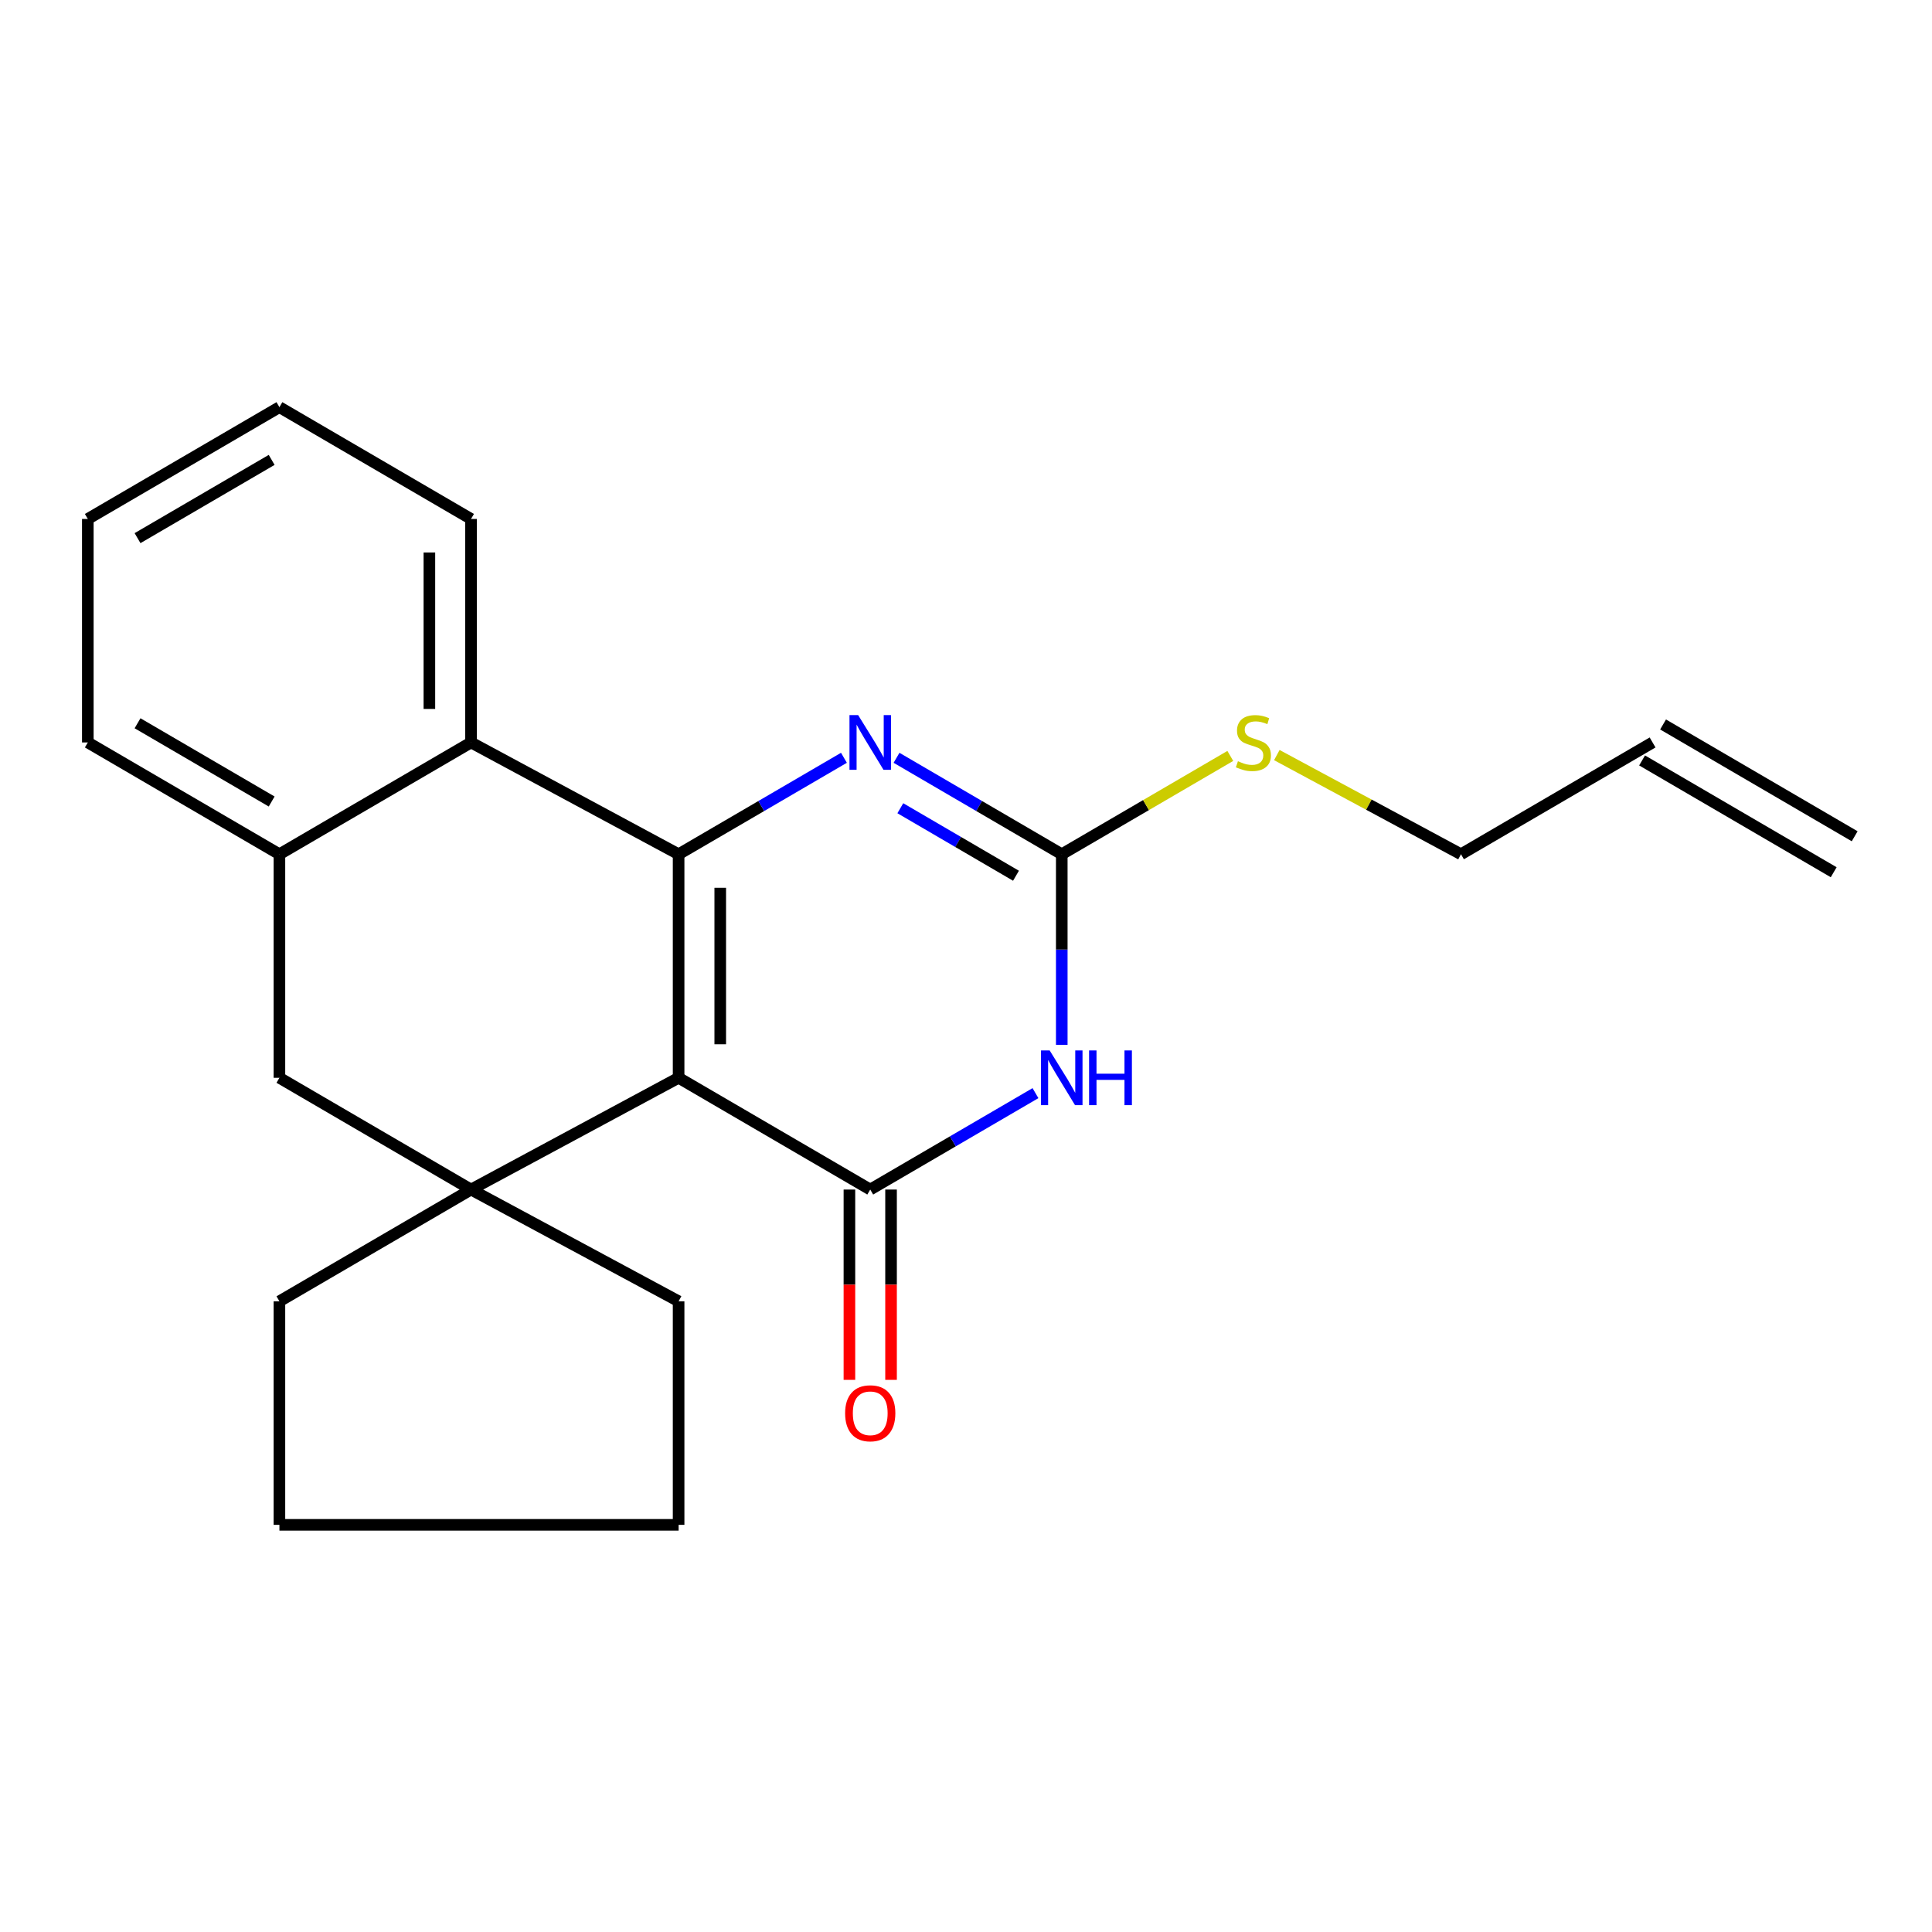 <?xml version='1.0' encoding='iso-8859-1'?>
<svg version='1.1' baseProfile='full'
              xmlns='http://www.w3.org/2000/svg'
                      xmlns:rdkit='http://www.rdkit.org/xml'
                      xmlns:xlink='http://www.w3.org/1999/xlink'
                  xml:space='preserve'
width='1000px' height='1000px' viewBox='0 0 1000 1000'>
<!-- END OF HEADER -->
<rect style='opacity:1.0;fill:#FFFFFF;stroke:none' width='1000' height='1000' x='0' y='0'> </rect>
<path class='bond-0' d='M 351.247,557.866 L 351.247,442.158' style='fill:none;fill-rule:evenodd;stroke:#000000;stroke-width:6px;stroke-linecap:butt;stroke-linejoin:miter;stroke-opacity:1' />
<path class='bond-0' d='M 372.798,540.51 L 372.798,459.514' style='fill:none;fill-rule:evenodd;stroke:#000000;stroke-width:6px;stroke-linecap:butt;stroke-linejoin:miter;stroke-opacity:1' />
<path class='bond-1' d='M 351.247,557.866 L 450.432,615.708' style='fill:none;fill-rule:evenodd;stroke:#000000;stroke-width:6px;stroke-linecap:butt;stroke-linejoin:miter;stroke-opacity:1' />
<path class='bond-5' d='M 351.247,557.866 L 243.8,615.708' style='fill:none;fill-rule:evenodd;stroke:#000000;stroke-width:6px;stroke-linecap:butt;stroke-linejoin:miter;stroke-opacity:1' />
<path class='bond-3' d='M 351.247,442.158 L 394.034,417.196' style='fill:none;fill-rule:evenodd;stroke:#000000;stroke-width:6px;stroke-linecap:butt;stroke-linejoin:miter;stroke-opacity:1' />
<path class='bond-3' d='M 394.034,417.196 L 436.821,392.233' style='fill:none;fill-rule:evenodd;stroke:#0000FF;stroke-width:6px;stroke-linecap:butt;stroke-linejoin:miter;stroke-opacity:1' />
<path class='bond-6' d='M 351.247,442.158 L 243.8,384.292' style='fill:none;fill-rule:evenodd;stroke:#000000;stroke-width:6px;stroke-linecap:butt;stroke-linejoin:miter;stroke-opacity:1' />
<path class='bond-2' d='M 450.432,615.708 L 493.195,590.757' style='fill:none;fill-rule:evenodd;stroke:#000000;stroke-width:6px;stroke-linecap:butt;stroke-linejoin:miter;stroke-opacity:1' />
<path class='bond-2' d='M 493.195,590.757 L 535.959,565.806' style='fill:none;fill-rule:evenodd;stroke:#0000FF;stroke-width:6px;stroke-linecap:butt;stroke-linejoin:miter;stroke-opacity:1' />
<path class='bond-9' d='M 439.656,615.708 L 439.656,664.961' style='fill:none;fill-rule:evenodd;stroke:#000000;stroke-width:6px;stroke-linecap:butt;stroke-linejoin:miter;stroke-opacity:1' />
<path class='bond-9' d='M 439.656,664.961 L 439.656,714.214' style='fill:none;fill-rule:evenodd;stroke:#FF0000;stroke-width:6px;stroke-linecap:butt;stroke-linejoin:miter;stroke-opacity:1' />
<path class='bond-9' d='M 461.207,615.708 L 461.207,664.961' style='fill:none;fill-rule:evenodd;stroke:#000000;stroke-width:6px;stroke-linecap:butt;stroke-linejoin:miter;stroke-opacity:1' />
<path class='bond-9' d='M 461.207,664.961 L 461.207,714.214' style='fill:none;fill-rule:evenodd;stroke:#FF0000;stroke-width:6px;stroke-linecap:butt;stroke-linejoin:miter;stroke-opacity:1' />
<path class='bond-4' d='M 549.568,540.813 L 549.568,491.486' style='fill:none;fill-rule:evenodd;stroke:#0000FF;stroke-width:6px;stroke-linecap:butt;stroke-linejoin:miter;stroke-opacity:1' />
<path class='bond-4' d='M 549.568,491.486 L 549.568,442.158' style='fill:none;fill-rule:evenodd;stroke:#000000;stroke-width:6px;stroke-linecap:butt;stroke-linejoin:miter;stroke-opacity:1' />
<path class='bond-24' d='M 464.041,392.236 L 506.805,417.197' style='fill:none;fill-rule:evenodd;stroke:#0000FF;stroke-width:6px;stroke-linecap:butt;stroke-linejoin:miter;stroke-opacity:1' />
<path class='bond-24' d='M 506.805,417.197 L 549.568,442.158' style='fill:none;fill-rule:evenodd;stroke:#000000;stroke-width:6px;stroke-linecap:butt;stroke-linejoin:miter;stroke-opacity:1' />
<path class='bond-24' d='M 466.006,418.337 L 495.941,435.81' style='fill:none;fill-rule:evenodd;stroke:#0000FF;stroke-width:6px;stroke-linecap:butt;stroke-linejoin:miter;stroke-opacity:1' />
<path class='bond-24' d='M 495.941,435.81 L 525.875,453.283' style='fill:none;fill-rule:evenodd;stroke:#000000;stroke-width:6px;stroke-linecap:butt;stroke-linejoin:miter;stroke-opacity:1' />
<path class='bond-10' d='M 549.568,442.158 L 593.186,416.711' style='fill:none;fill-rule:evenodd;stroke:#000000;stroke-width:6px;stroke-linecap:butt;stroke-linejoin:miter;stroke-opacity:1' />
<path class='bond-10' d='M 593.186,416.711 L 636.803,391.265' style='fill:none;fill-rule:evenodd;stroke:#CCCC00;stroke-width:6px;stroke-linecap:butt;stroke-linejoin:miter;stroke-opacity:1' />
<path class='bond-8' d='M 243.8,615.708 L 144.627,557.866' style='fill:none;fill-rule:evenodd;stroke:#000000;stroke-width:6px;stroke-linecap:butt;stroke-linejoin:miter;stroke-opacity:1' />
<path class='bond-13' d='M 243.8,615.708 L 144.627,673.55' style='fill:none;fill-rule:evenodd;stroke:#000000;stroke-width:6px;stroke-linecap:butt;stroke-linejoin:miter;stroke-opacity:1' />
<path class='bond-14' d='M 243.8,615.708 L 351.247,673.55' style='fill:none;fill-rule:evenodd;stroke:#000000;stroke-width:6px;stroke-linecap:butt;stroke-linejoin:miter;stroke-opacity:1' />
<path class='bond-15' d='M 243.8,384.292 L 243.8,268.609' style='fill:none;fill-rule:evenodd;stroke:#000000;stroke-width:6px;stroke-linecap:butt;stroke-linejoin:miter;stroke-opacity:1' />
<path class='bond-15' d='M 222.249,366.94 L 222.249,285.961' style='fill:none;fill-rule:evenodd;stroke:#000000;stroke-width:6px;stroke-linecap:butt;stroke-linejoin:miter;stroke-opacity:1' />
<path class='bond-23' d='M 243.8,384.292 L 144.627,442.158' style='fill:none;fill-rule:evenodd;stroke:#000000;stroke-width:6px;stroke-linecap:butt;stroke-linejoin:miter;stroke-opacity:1' />
<path class='bond-7' d='M 144.627,442.158 L 144.627,557.866' style='fill:none;fill-rule:evenodd;stroke:#000000;stroke-width:6px;stroke-linecap:butt;stroke-linejoin:miter;stroke-opacity:1' />
<path class='bond-16' d='M 144.627,442.158 L 45.455,384.292' style='fill:none;fill-rule:evenodd;stroke:#000000;stroke-width:6px;stroke-linecap:butt;stroke-linejoin:miter;stroke-opacity:1' />
<path class='bond-16' d='M 140.613,414.864 L 71.192,374.358' style='fill:none;fill-rule:evenodd;stroke:#000000;stroke-width:6px;stroke-linecap:butt;stroke-linejoin:miter;stroke-opacity:1' />
<path class='bond-17' d='M 660.884,390.825 L 708.542,416.492' style='fill:none;fill-rule:evenodd;stroke:#CCCC00;stroke-width:6px;stroke-linecap:butt;stroke-linejoin:miter;stroke-opacity:1' />
<path class='bond-17' d='M 708.542,416.492 L 756.2,442.158' style='fill:none;fill-rule:evenodd;stroke:#000000;stroke-width:6px;stroke-linecap:butt;stroke-linejoin:miter;stroke-opacity:1' />
<path class='bond-11' d='M 855.373,384.292 L 756.2,442.158' style='fill:none;fill-rule:evenodd;stroke:#000000;stroke-width:6px;stroke-linecap:butt;stroke-linejoin:miter;stroke-opacity:1' />
<path class='bond-12' d='M 849.942,393.6 L 949.115,451.465' style='fill:none;fill-rule:evenodd;stroke:#000000;stroke-width:6px;stroke-linecap:butt;stroke-linejoin:miter;stroke-opacity:1' />
<path class='bond-12' d='M 860.803,374.985 L 959.976,432.851' style='fill:none;fill-rule:evenodd;stroke:#000000;stroke-width:6px;stroke-linecap:butt;stroke-linejoin:miter;stroke-opacity:1' />
<path class='bond-18' d='M 144.627,673.55 L 144.627,789.257' style='fill:none;fill-rule:evenodd;stroke:#000000;stroke-width:6px;stroke-linecap:butt;stroke-linejoin:miter;stroke-opacity:1' />
<path class='bond-19' d='M 351.247,673.55 L 351.247,789.257' style='fill:none;fill-rule:evenodd;stroke:#000000;stroke-width:6px;stroke-linecap:butt;stroke-linejoin:miter;stroke-opacity:1' />
<path class='bond-20' d='M 243.8,268.609 L 144.627,210.743' style='fill:none;fill-rule:evenodd;stroke:#000000;stroke-width:6px;stroke-linecap:butt;stroke-linejoin:miter;stroke-opacity:1' />
<path class='bond-21' d='M 45.455,384.292 L 45.455,268.609' style='fill:none;fill-rule:evenodd;stroke:#000000;stroke-width:6px;stroke-linecap:butt;stroke-linejoin:miter;stroke-opacity:1' />
<path class='bond-22' d='M 144.627,789.257 L 351.247,789.257' style='fill:none;fill-rule:evenodd;stroke:#000000;stroke-width:6px;stroke-linecap:butt;stroke-linejoin:miter;stroke-opacity:1' />
<path class='bond-25' d='M 144.627,210.743 L 45.455,268.609' style='fill:none;fill-rule:evenodd;stroke:#000000;stroke-width:6px;stroke-linecap:butt;stroke-linejoin:miter;stroke-opacity:1' />
<path class='bond-25' d='M 140.613,238.037 L 71.192,278.543' style='fill:none;fill-rule:evenodd;stroke:#000000;stroke-width:6px;stroke-linecap:butt;stroke-linejoin:miter;stroke-opacity:1' />
<path  class='atom-3' d='M 543.308 543.706
L 552.588 558.706
Q 553.508 560.186, 554.988 562.866
Q 556.468 565.546, 556.548 565.706
L 556.548 543.706
L 560.308 543.706
L 560.308 572.026
L 556.428 572.026
L 546.468 555.626
Q 545.308 553.706, 544.068 551.506
Q 542.868 549.306, 542.508 548.626
L 542.508 572.026
L 538.828 572.026
L 538.828 543.706
L 543.308 543.706
' fill='#0000FF'/>
<path  class='atom-3' d='M 563.708 543.706
L 567.548 543.706
L 567.548 555.746
L 582.028 555.746
L 582.028 543.706
L 585.868 543.706
L 585.868 572.026
L 582.028 572.026
L 582.028 558.946
L 567.548 558.946
L 567.548 572.026
L 563.708 572.026
L 563.708 543.706
' fill='#0000FF'/>
<path  class='atom-4' d='M 444.172 370.132
L 453.452 385.132
Q 454.372 386.612, 455.852 389.292
Q 457.332 391.972, 457.412 392.132
L 457.412 370.132
L 461.172 370.132
L 461.172 398.452
L 457.292 398.452
L 447.332 382.052
Q 446.172 380.132, 444.932 377.932
Q 443.732 375.732, 443.372 375.052
L 443.372 398.452
L 439.692 398.452
L 439.692 370.132
L 444.172 370.132
' fill='#0000FF'/>
<path  class='atom-10' d='M 437.432 731.507
Q 437.432 724.707, 440.792 720.907
Q 444.152 717.107, 450.432 717.107
Q 456.712 717.107, 460.072 720.907
Q 463.432 724.707, 463.432 731.507
Q 463.432 738.387, 460.032 742.307
Q 456.632 746.187, 450.432 746.187
Q 444.192 746.187, 440.792 742.307
Q 437.432 738.427, 437.432 731.507
M 450.432 742.987
Q 454.752 742.987, 457.072 740.107
Q 459.432 737.187, 459.432 731.507
Q 459.432 725.947, 457.072 723.147
Q 454.752 720.307, 450.432 720.307
Q 446.112 720.307, 443.752 723.107
Q 441.432 725.907, 441.432 731.507
Q 441.432 737.227, 443.752 740.107
Q 446.112 742.987, 450.432 742.987
' fill='#FF0000'/>
<path  class='atom-11' d='M 640.753 394.012
Q 641.073 394.132, 642.393 394.692
Q 643.713 395.252, 645.153 395.612
Q 646.633 395.932, 648.073 395.932
Q 650.753 395.932, 652.313 394.652
Q 653.873 393.332, 653.873 391.052
Q 653.873 389.492, 653.073 388.532
Q 652.313 387.572, 651.113 387.052
Q 649.913 386.532, 647.913 385.932
Q 645.393 385.172, 643.873 384.452
Q 642.393 383.732, 641.313 382.212
Q 640.273 380.692, 640.273 378.132
Q 640.273 374.572, 642.673 372.372
Q 645.113 370.172, 649.913 370.172
Q 653.193 370.172, 656.913 371.732
L 655.993 374.812
Q 652.593 373.412, 650.033 373.412
Q 647.273 373.412, 645.753 374.572
Q 644.233 375.692, 644.273 377.652
Q 644.273 379.172, 645.033 380.092
Q 645.833 381.012, 646.953 381.532
Q 648.113 382.052, 650.033 382.652
Q 652.593 383.452, 654.113 384.252
Q 655.633 385.052, 656.713 386.692
Q 657.833 388.292, 657.833 391.052
Q 657.833 394.972, 655.193 397.092
Q 652.593 399.172, 648.233 399.172
Q 645.713 399.172, 643.793 398.612
Q 641.913 398.092, 639.673 397.172
L 640.753 394.012
' fill='#CCCC00'/>
</svg>
